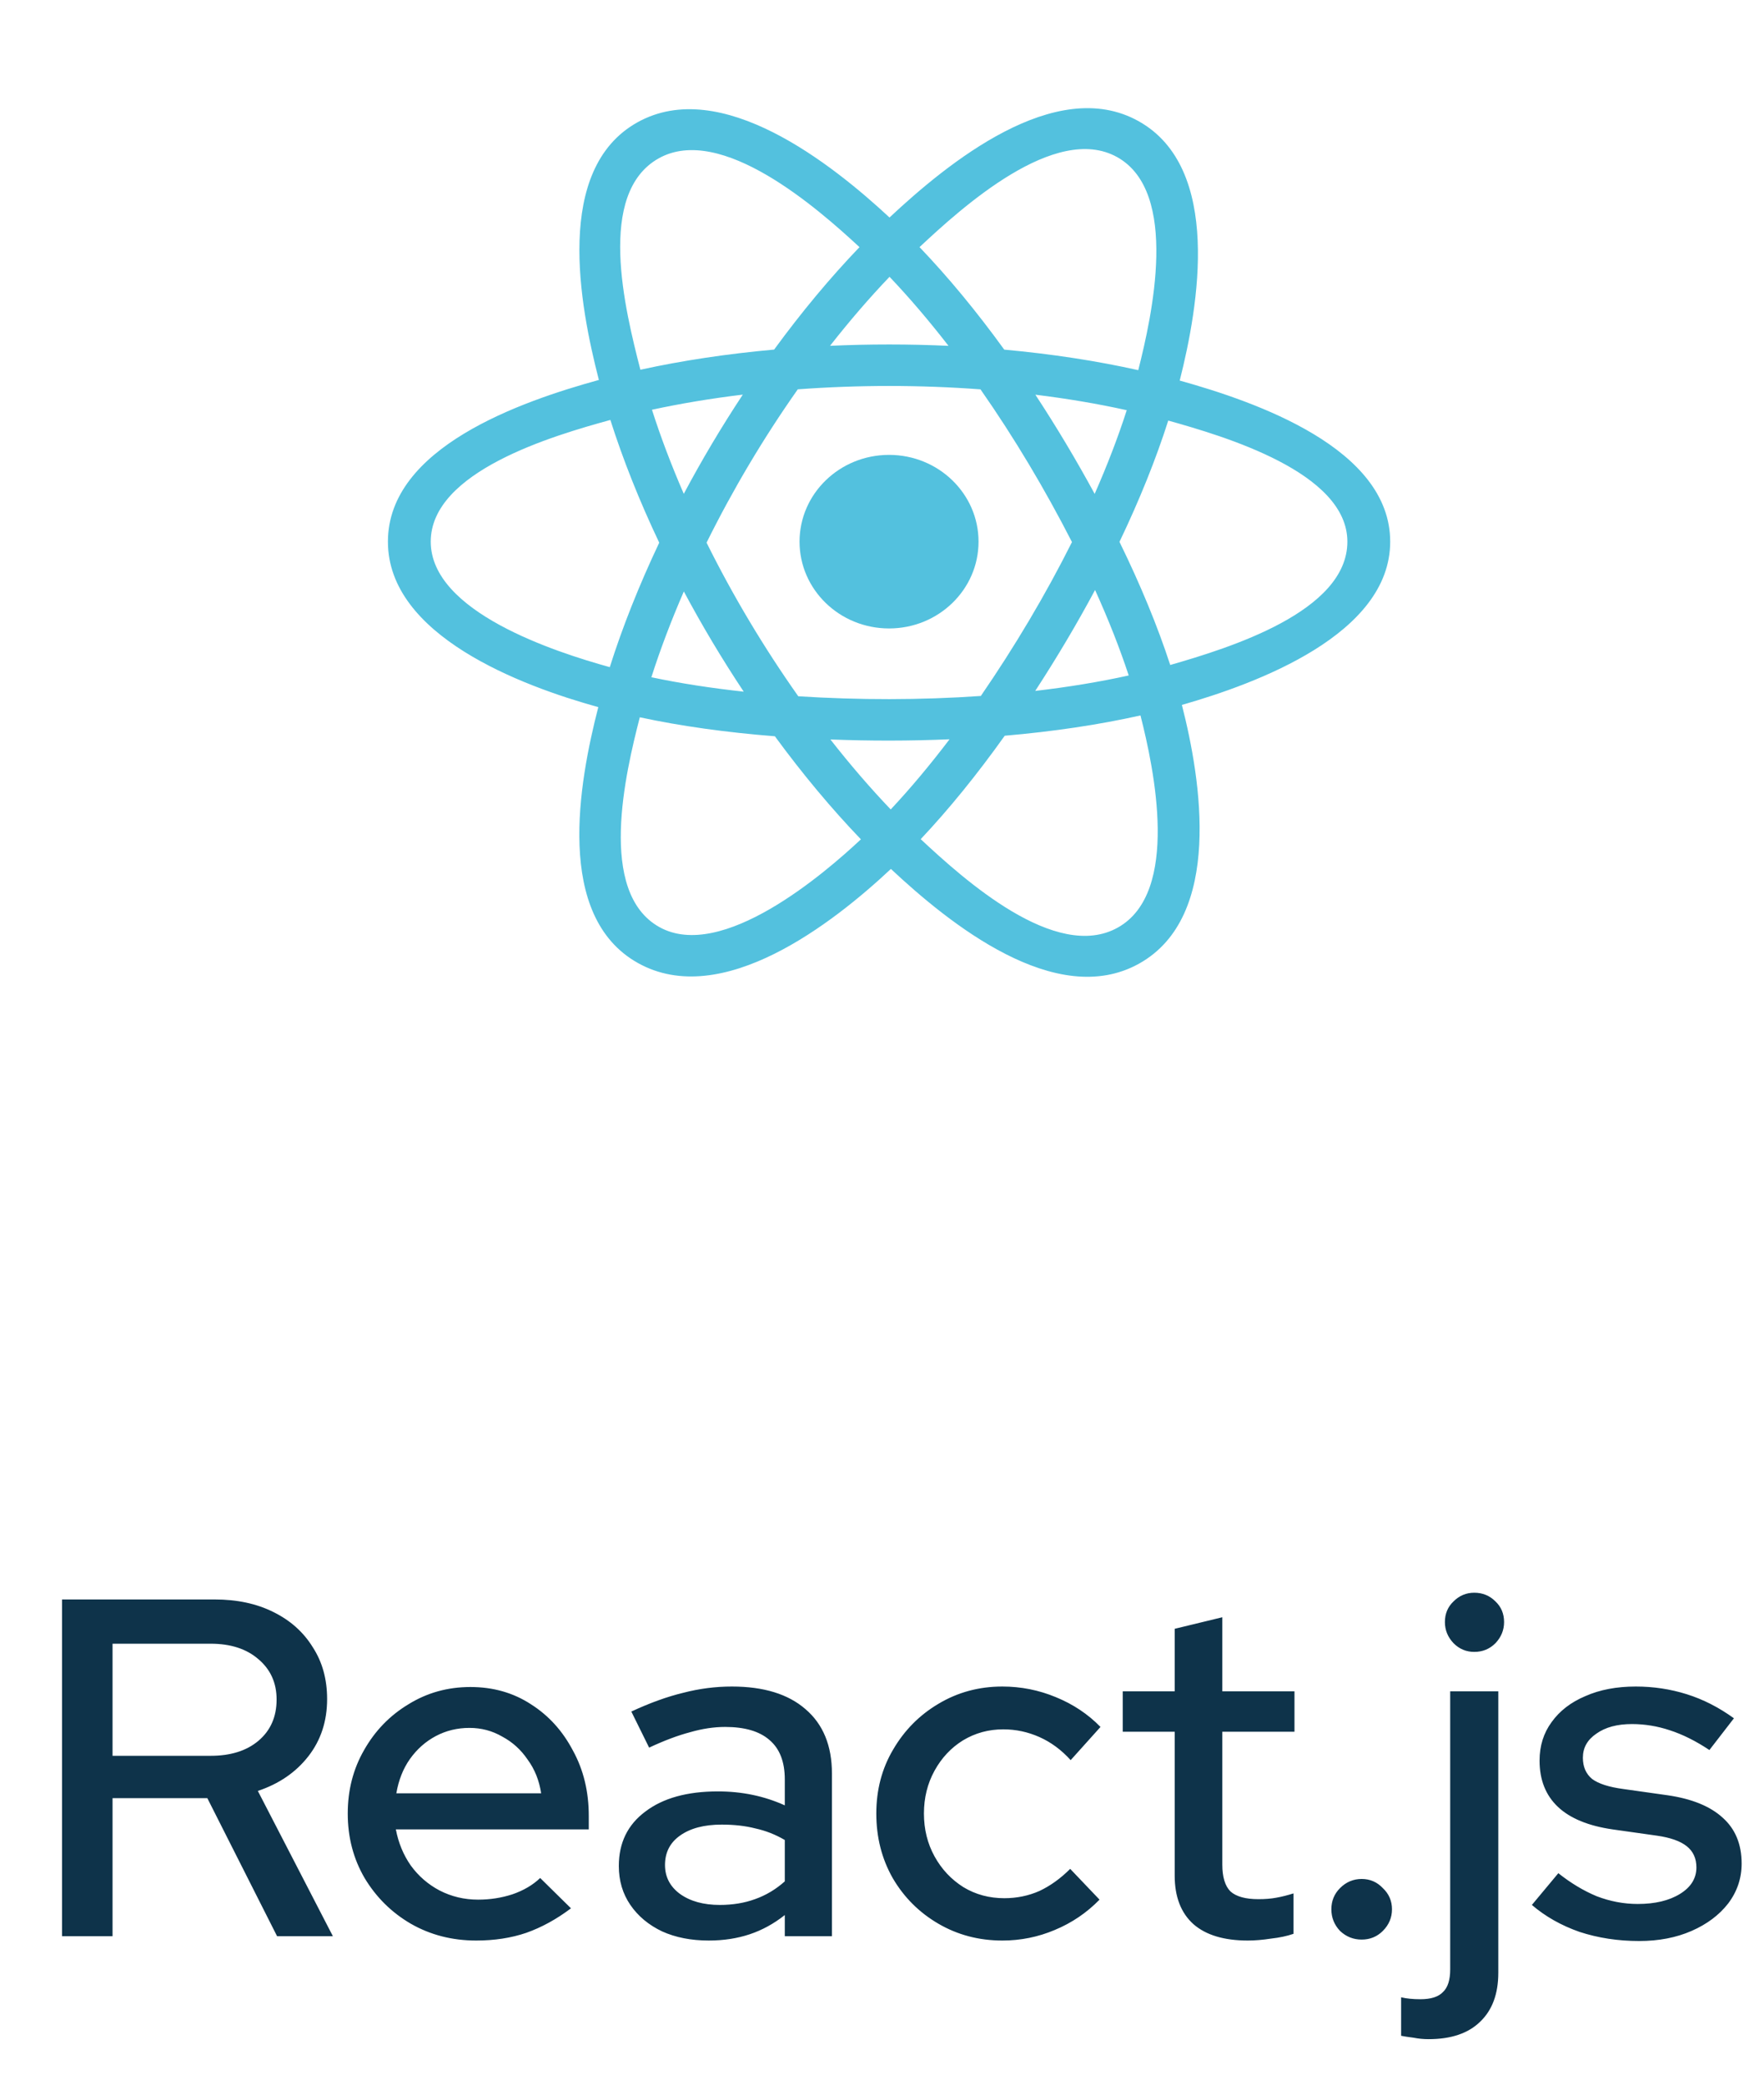 <svg width="66" height="78" viewBox="0 0 66 78" fill="none" xmlns="http://www.w3.org/2000/svg">
<path d="M36.612 20.267C36.612 18.474 35.113 17.02 33.264 17.02C31.414 17.02 29.915 18.474 29.915 20.267C29.915 22.06 31.414 23.514 33.264 23.514C35.113 23.514 36.612 22.06 36.612 20.267Z" fill="#53C1DE"/>
<path fill-rule="evenodd" clip-rule="evenodd" d="M44.139 14.239C44.846 11.453 45.735 6.286 42.602 4.535C39.483 2.791 35.424 6.132 33.281 8.138C31.144 6.152 26.971 2.825 23.841 4.582C20.723 6.332 21.684 11.413 22.407 14.216C19.499 15.017 14.514 16.742 14.514 20.267C14.514 23.781 19.494 25.658 22.385 26.458C21.659 29.277 20.746 34.285 23.868 36.032C27.01 37.788 31.17 34.54 33.333 32.512C35.49 34.53 39.509 37.8 42.629 36.049C45.758 34.292 44.943 29.195 44.22 26.375C47.023 25.573 52.014 23.737 52.014 20.267C52.014 16.776 47.002 15.037 44.139 14.239ZM43.784 24.881C43.309 23.424 42.669 21.875 41.885 20.274C42.633 18.712 43.249 17.183 43.71 15.736C45.809 16.325 50.412 17.674 50.412 20.267C50.412 22.884 45.994 24.245 43.784 24.881ZM41.826 34.704C39.499 36.011 36.041 32.884 34.448 31.398C35.505 30.277 36.561 28.975 37.592 27.528C39.405 27.372 41.117 27.117 42.671 26.769C43.179 28.764 44.164 33.392 41.826 34.704ZM24.668 34.686C22.34 33.384 23.404 28.915 23.938 26.838C25.474 27.168 27.174 27.405 28.992 27.548C30.029 28.963 31.116 30.265 32.211 31.404C30.858 32.673 27.007 35.993 24.668 34.686ZM16.116 20.267C16.116 17.639 20.691 16.301 22.837 15.713C23.307 17.192 23.922 18.74 24.665 20.305C23.913 21.893 23.288 23.465 22.815 24.962C20.768 24.394 16.116 22.896 16.116 20.267ZM24.643 5.926C26.98 4.615 30.607 7.809 32.158 9.247C31.069 10.381 29.992 11.673 28.964 13.08C27.2 13.239 25.512 13.493 23.96 13.834C23.378 11.573 22.309 7.237 24.643 5.926ZM38.738 14.768C39.934 14.915 41.081 15.109 42.157 15.348C41.834 16.352 41.431 17.402 40.957 18.479C40.269 17.213 39.531 15.974 38.738 14.768ZM33.282 10.357C34.02 11.133 34.76 12 35.488 12.94C34.012 12.872 32.533 12.872 31.056 12.939C31.785 12.008 32.531 11.142 33.282 10.357ZM25.584 18.477C25.118 17.405 24.719 16.35 24.393 15.331C25.463 15.099 26.604 14.909 27.792 14.765C26.997 15.968 26.26 17.207 25.584 18.477ZM27.826 25.879C26.599 25.746 25.44 25.566 24.371 25.34C24.702 24.304 25.11 23.226 25.586 22.13C26.271 23.413 27.019 24.665 27.826 25.879ZM33.326 30.286C32.567 29.492 31.809 28.613 31.07 27.668C32.555 27.725 34.042 27.725 35.527 27.661C34.797 28.623 34.06 29.503 33.326 30.286ZM40.972 22.075C41.473 23.182 41.896 24.254 42.231 25.273C41.144 25.514 39.97 25.707 38.733 25.851C39.532 24.623 40.282 23.364 40.972 22.075ZM36.698 26.04C34.426 26.197 32.141 26.195 29.868 26.052C28.577 24.224 27.428 22.301 26.436 20.304C27.423 18.312 28.564 16.392 29.849 14.567C32.123 14.4 34.411 14.399 36.685 14.568C37.959 16.393 39.098 18.308 40.108 20.282C39.11 22.273 37.963 24.197 36.698 26.04ZM41.801 5.88C44.139 7.188 43.099 11.831 42.588 13.85C41.032 13.502 39.343 13.243 37.574 13.082C36.544 11.659 35.476 10.366 34.404 9.246C35.975 7.777 39.486 4.585 41.801 5.88Z" fill="#53C1DE"/>
<path d="M2.321 72.445V59.845H8.027C8.867 59.845 9.599 60.001 10.223 60.313C10.859 60.625 11.351 61.063 11.699 61.627C12.059 62.179 12.239 62.827 12.239 63.571C12.239 64.399 12.005 65.113 11.537 65.713C11.069 66.313 10.439 66.745 9.647 67.009L12.455 72.445H10.367L7.757 67.279H4.211V72.445H2.321ZM4.211 65.695H7.883C8.627 65.695 9.221 65.509 9.665 65.137C10.121 64.753 10.349 64.237 10.349 63.589C10.349 62.965 10.121 62.461 9.665 62.077C9.221 61.693 8.627 61.501 7.883 61.501H4.211V65.695ZM17.817 72.607C16.917 72.607 16.101 72.397 15.369 71.977C14.649 71.557 14.073 70.987 13.641 70.267C13.221 69.547 13.011 68.743 13.011 67.855C13.011 66.979 13.215 66.187 13.623 65.479C14.031 64.759 14.583 64.189 15.279 63.769C15.975 63.337 16.749 63.121 17.601 63.121C18.453 63.121 19.209 63.337 19.869 63.769C20.529 64.189 21.051 64.765 21.435 65.497C21.831 66.217 22.029 67.033 22.029 67.945V68.449H14.811C14.907 68.953 15.093 69.403 15.369 69.799C15.657 70.195 16.017 70.507 16.449 70.735C16.893 70.963 17.373 71.077 17.889 71.077C18.333 71.077 18.759 71.011 19.167 70.879C19.587 70.735 19.935 70.531 20.211 70.267L21.363 71.401C20.823 71.809 20.265 72.115 19.689 72.319C19.125 72.511 18.501 72.607 17.817 72.607ZM14.829 67.099H20.247C20.175 66.619 20.007 66.199 19.743 65.839C19.491 65.467 19.173 65.179 18.789 64.975C18.417 64.759 18.009 64.651 17.565 64.651C17.109 64.651 16.689 64.753 16.305 64.957C15.921 65.161 15.597 65.449 15.333 65.821C15.081 66.181 14.913 66.607 14.829 67.099ZM26.519 72.607C25.859 72.607 25.277 72.493 24.773 72.265C24.269 72.025 23.873 71.695 23.585 71.275C23.297 70.855 23.153 70.369 23.153 69.817C23.153 68.953 23.483 68.275 24.143 67.783C24.803 67.279 25.709 67.027 26.861 67.027C27.761 67.027 28.595 67.201 29.363 67.549V66.577C29.363 65.917 29.171 65.425 28.787 65.101C28.415 64.777 27.863 64.615 27.131 64.615C26.711 64.615 26.273 64.681 25.817 64.813C25.361 64.933 24.851 65.125 24.287 65.389L23.621 64.039C24.317 63.715 24.965 63.481 25.565 63.337C26.165 63.181 26.771 63.103 27.383 63.103C28.571 63.103 29.489 63.385 30.137 63.949C30.797 64.513 31.127 65.317 31.127 66.361V72.445H29.363V71.653C28.955 71.977 28.517 72.217 28.049 72.373C27.581 72.529 27.071 72.607 26.519 72.607ZM24.881 69.781C24.881 70.225 25.067 70.585 25.439 70.861C25.823 71.137 26.321 71.275 26.933 71.275C27.413 71.275 27.851 71.203 28.247 71.059C28.655 70.915 29.027 70.693 29.363 70.393V68.845C29.015 68.641 28.649 68.497 28.265 68.413C27.893 68.317 27.473 68.269 27.005 68.269C26.345 68.269 25.823 68.407 25.439 68.683C25.067 68.947 24.881 69.313 24.881 69.781ZM37.503 72.607C36.627 72.607 35.829 72.397 35.109 71.977C34.389 71.557 33.819 70.987 33.399 70.267C32.991 69.547 32.787 68.743 32.787 67.855C32.787 66.967 32.997 66.169 33.417 65.461C33.837 64.741 34.401 64.171 35.109 63.751C35.829 63.319 36.627 63.103 37.503 63.103C38.199 63.103 38.865 63.235 39.501 63.499C40.149 63.763 40.707 64.135 41.175 64.615L40.059 65.857C39.711 65.473 39.321 65.185 38.889 64.993C38.457 64.801 38.007 64.705 37.539 64.705C36.987 64.705 36.483 64.843 36.027 65.119C35.583 65.395 35.229 65.773 34.965 66.253C34.701 66.733 34.569 67.267 34.569 67.855C34.569 68.443 34.701 68.977 34.965 69.457C35.229 69.937 35.589 70.321 36.045 70.609C36.501 70.885 37.011 71.023 37.575 71.023C38.043 71.023 38.481 70.933 38.889 70.753C39.297 70.561 39.681 70.285 40.041 69.925L41.139 71.077C40.659 71.569 40.101 71.947 39.465 72.211C38.841 72.475 38.187 72.607 37.503 72.607ZM46.687 72.607C45.799 72.607 45.121 72.403 44.653 71.995C44.185 71.575 43.951 70.969 43.951 70.177V64.795H42.007V63.283H43.951V60.943L45.733 60.511V63.283H48.433V64.795H45.733V69.763C45.733 70.231 45.835 70.567 46.039 70.771C46.255 70.963 46.603 71.059 47.083 71.059C47.335 71.059 47.557 71.041 47.749 71.005C47.953 70.969 48.169 70.915 48.397 70.843V72.355C48.157 72.439 47.875 72.499 47.551 72.535C47.239 72.583 46.951 72.607 46.687 72.607ZM50.947 72.571C50.635 72.571 50.365 72.463 50.137 72.247C49.921 72.019 49.813 71.749 49.813 71.437C49.813 71.125 49.921 70.861 50.137 70.645C50.365 70.417 50.635 70.303 50.947 70.303C51.259 70.303 51.523 70.417 51.739 70.645C51.967 70.861 52.081 71.125 52.081 71.437C52.081 71.749 51.967 72.019 51.739 72.247C51.523 72.463 51.259 72.571 50.947 72.571ZM55.159 61.807C54.859 61.807 54.601 61.699 54.385 61.483C54.169 61.255 54.061 60.991 54.061 60.691C54.061 60.379 54.169 60.121 54.385 59.917C54.601 59.701 54.859 59.593 55.159 59.593C55.471 59.593 55.735 59.701 55.951 59.917C56.167 60.121 56.275 60.379 56.275 60.691C56.275 60.991 56.167 61.255 55.951 61.483C55.735 61.699 55.471 61.807 55.159 61.807ZM53.449 76.297C53.257 76.297 53.071 76.279 52.891 76.243C52.699 76.219 52.543 76.195 52.423 76.171V74.731C52.627 74.779 52.867 74.803 53.143 74.803C53.539 74.803 53.821 74.713 53.989 74.533C54.169 74.365 54.259 74.083 54.259 73.687V63.283H56.059V73.813C56.059 74.605 55.831 75.217 55.375 75.649C54.931 76.081 54.289 76.297 53.449 76.297ZM61.329 72.625C60.537 72.625 59.793 72.511 59.097 72.283C58.413 72.043 57.819 71.707 57.315 71.275L58.305 70.087C58.773 70.459 59.253 70.747 59.745 70.951C60.249 71.143 60.759 71.239 61.275 71.239C61.923 71.239 62.451 71.113 62.859 70.861C63.267 70.609 63.471 70.279 63.471 69.871C63.471 69.535 63.351 69.271 63.111 69.079C62.871 68.887 62.499 68.755 61.995 68.683L60.339 68.449C59.427 68.317 58.743 68.035 58.287 67.603C57.831 67.171 57.603 66.595 57.603 65.875C57.603 65.323 57.753 64.843 58.053 64.435C58.353 64.015 58.773 63.691 59.313 63.463C59.853 63.223 60.483 63.103 61.203 63.103C61.863 63.103 62.499 63.199 63.111 63.391C63.723 63.583 64.311 63.883 64.875 64.291L63.957 65.479C63.453 65.143 62.961 64.897 62.481 64.741C62.013 64.585 61.539 64.507 61.059 64.507C60.507 64.507 60.063 64.627 59.727 64.867C59.391 65.095 59.223 65.395 59.223 65.767C59.223 66.103 59.337 66.367 59.565 66.559C59.805 66.739 60.195 66.865 60.735 66.937L62.391 67.171C63.303 67.303 63.993 67.585 64.461 68.017C64.929 68.437 65.163 69.007 65.163 69.727C65.163 70.279 64.995 70.777 64.659 71.221C64.323 71.653 63.867 71.995 63.291 72.247C62.715 72.499 62.061 72.625 61.329 72.625Z" fill="#0E334A"/>
</svg>
